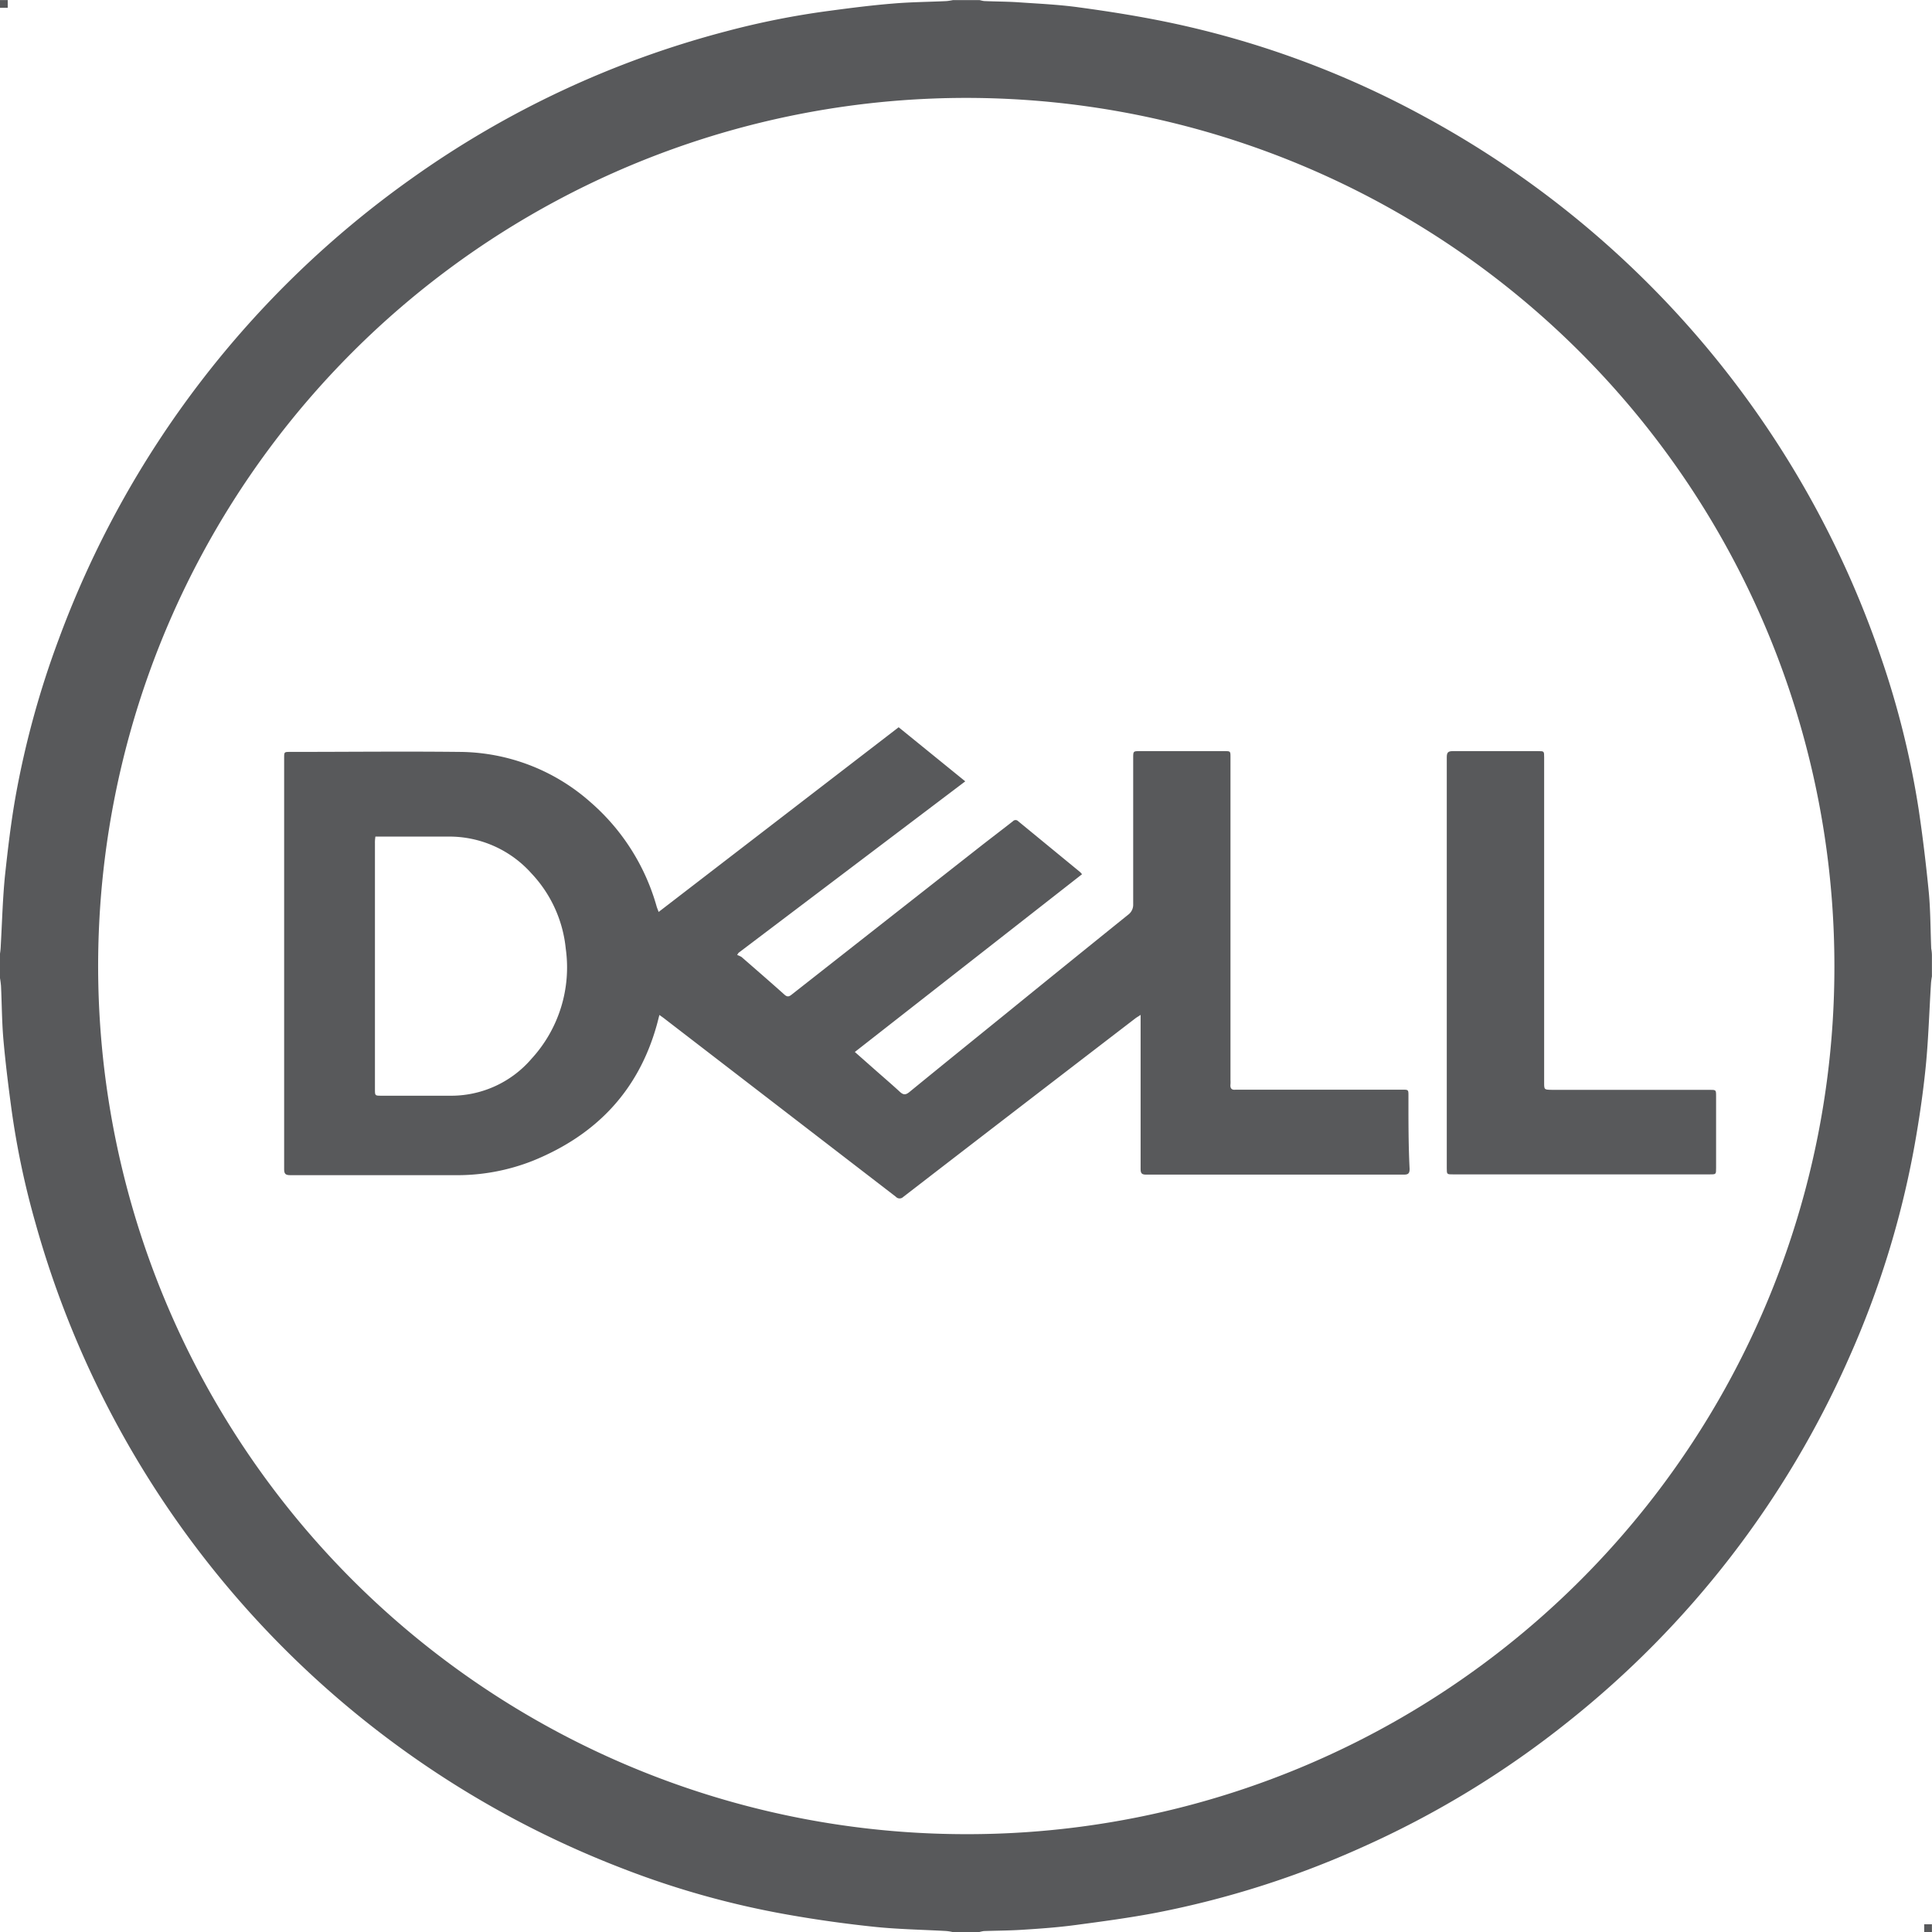 <svg id="Layer_1" data-name="Layer 1" xmlns="http://www.w3.org/2000/svg" viewBox="0 0 250.01 250.03"><defs><style>.cls-1{fill:#58595b;}</style></defs><rect class="cls-1" y="0.01" width="1" height="1"/><rect class="cls-1" x="249" y="249.01" width="1" height="1"/><path class="cls-1" d="M249.91,122.74c-.1-2.41-.09-4.84-.31-7.24-.35-3.58-.78-7.18-1.31-10.74A114,114,0,0,0,243.39,85a125.66,125.66,0,0,0-59.1-69.94,120.25,120.25,0,0,0-33.18-12.2c-3.81-.79-7.66-1.4-11.51-1.92-2.67-.37-5.37-.48-8.06-.67-1.36-.08-2.72-.08-4.08-.14-.24,0-.48-.08-.71-.13h-3.42a7.94,7.94,0,0,1-.83.13c-2.27.11-4.55.12-6.82.31-2.76.22-5.52.57-8.27.94A105.92,105.92,0,0,0,93.94,4.05a124.35,124.35,0,0,0-40.62,19A126.9,126.9,0,0,0,7.59,82.74,117.23,117.23,0,0,0,2,103.14c-.6,3.41-1,6.86-1.37,10.3-.29,3-.36,5.92-.53,8.88A7.64,7.64,0,0,1,0,123.39v3.18c.06.34.1.67.13,1,.11,2.32.11,4.64.31,6.94.27,3.05.65,6.09,1.06,9.12a107.16,107.16,0,0,0,3.09,14.63,125.7,125.7,0,0,0,75.92,83.5,113.2,113.2,0,0,0,21.46,6q5.66,1,11.38,1.59c3,.3,6,.35,9.05.52a5.49,5.49,0,0,1,.89.14h3.42a5.43,5.43,0,0,1,.58-.13c1.73-.06,3.46-.06,5.18-.18,2.21-.14,4.42-.3,6.61-.59,3.53-.47,7.08-.94,10.58-1.61a120.87,120.87,0,0,0,26.68-8.5,122.75,122.75,0,0,0,26.58-16.21,124.14,124.14,0,0,0,36.31-47,119.43,119.43,0,0,0,8.53-27.62c.6-3.37,1.1-6.77,1.44-10.17s.45-7.05.67-10.58a7.63,7.63,0,0,1,.13-1.07v-2.69A4.7,4.7,0,0,0,249.91,122.74Zm-12.53,2.38A112.2,112.2,0,0,1,125.21,237.34H125A112.34,112.34,0,1,1,237.38,125Z" transform="translate(0 0.01)"/><path class="cls-1" d="M181.46,141H159.91c-.55.07-.74-.19-.68-.71a5,5,0,0,0,0-.55V98c0-.81,0-.81-.79-.81H147.53c-.89,0-.89,0-.89.91V117a1.6,1.6,0,0,1-.64,1.35q-7.92,6.38-15.79,12.78c-4.17,3.38-8.34,6.75-12.5,10.15-.48.4-.78.44-1.26,0-1-.92-2-1.78-3-2.66l-2.83-2.5,29.4-23a3.58,3.58,0,0,0-.26-.29l-8-6.57a.46.46,0,0,0-.68,0c-1.28,1-2.59,2-3.88,3L102.44,128.7c-.35.28-.57.32-.93,0-1.83-1.64-3.69-3.25-5.55-4.87a2.94,2.94,0,0,0-.57-.26l.17-.27,29.35-22.2-8.62-7L85.23,118c-.11-.31-.19-.49-.25-.68a27.86,27.86,0,0,0-8.55-13.51,25.77,25.77,0,0,0-17-6.52c-7.28-.08-14.57,0-21.85,0-.81,0-.81,0-.81.79v53.17c0,.59.13.81.77.81H58.72A26.59,26.59,0,0,0,69,150.18c8.12-3.31,13.61-9,16-17.58.11-.4.2-.78.33-1.27.33.24.57.4.8.59l29.79,22.93a.66.66,0,0,0,.94.05l.06-.05q15-11.57,30-23.08c.17-.13.36-.23.68-.45v19.92c0,.52.1.75.69.75H181.7c.57,0,.71-.2.71-.75-.16-3.16-.15-6.26-.15-9.42C182.26,141,182.26,141,181.46,141ZM68.78,137a13.7,13.7,0,0,1-10.67,4.78H49.38c-.86,0-.86,0-.86-.86V109.15a4.9,4.9,0,0,1,.06-.9h9.31A14.23,14.23,0,0,1,68.76,113a16.56,16.56,0,0,1,4.45,9.74A17.48,17.48,0,0,1,68.78,137Z" transform="translate(0 0.01)"/><path class="cls-1" d="M199.82,140.06V98c0-.81,0-.81-.78-.81H188c-.62,0-.78.18-.78.79v53.16c0,.81,0,.82.79.82h33.26c.8,0,.8,0,.8-.83v-9.28c0-.83,0-.83-.84-.83H200.79C199.82,141,199.82,141,199.82,140.06Z" transform="translate(0 0.01)"/></svg>